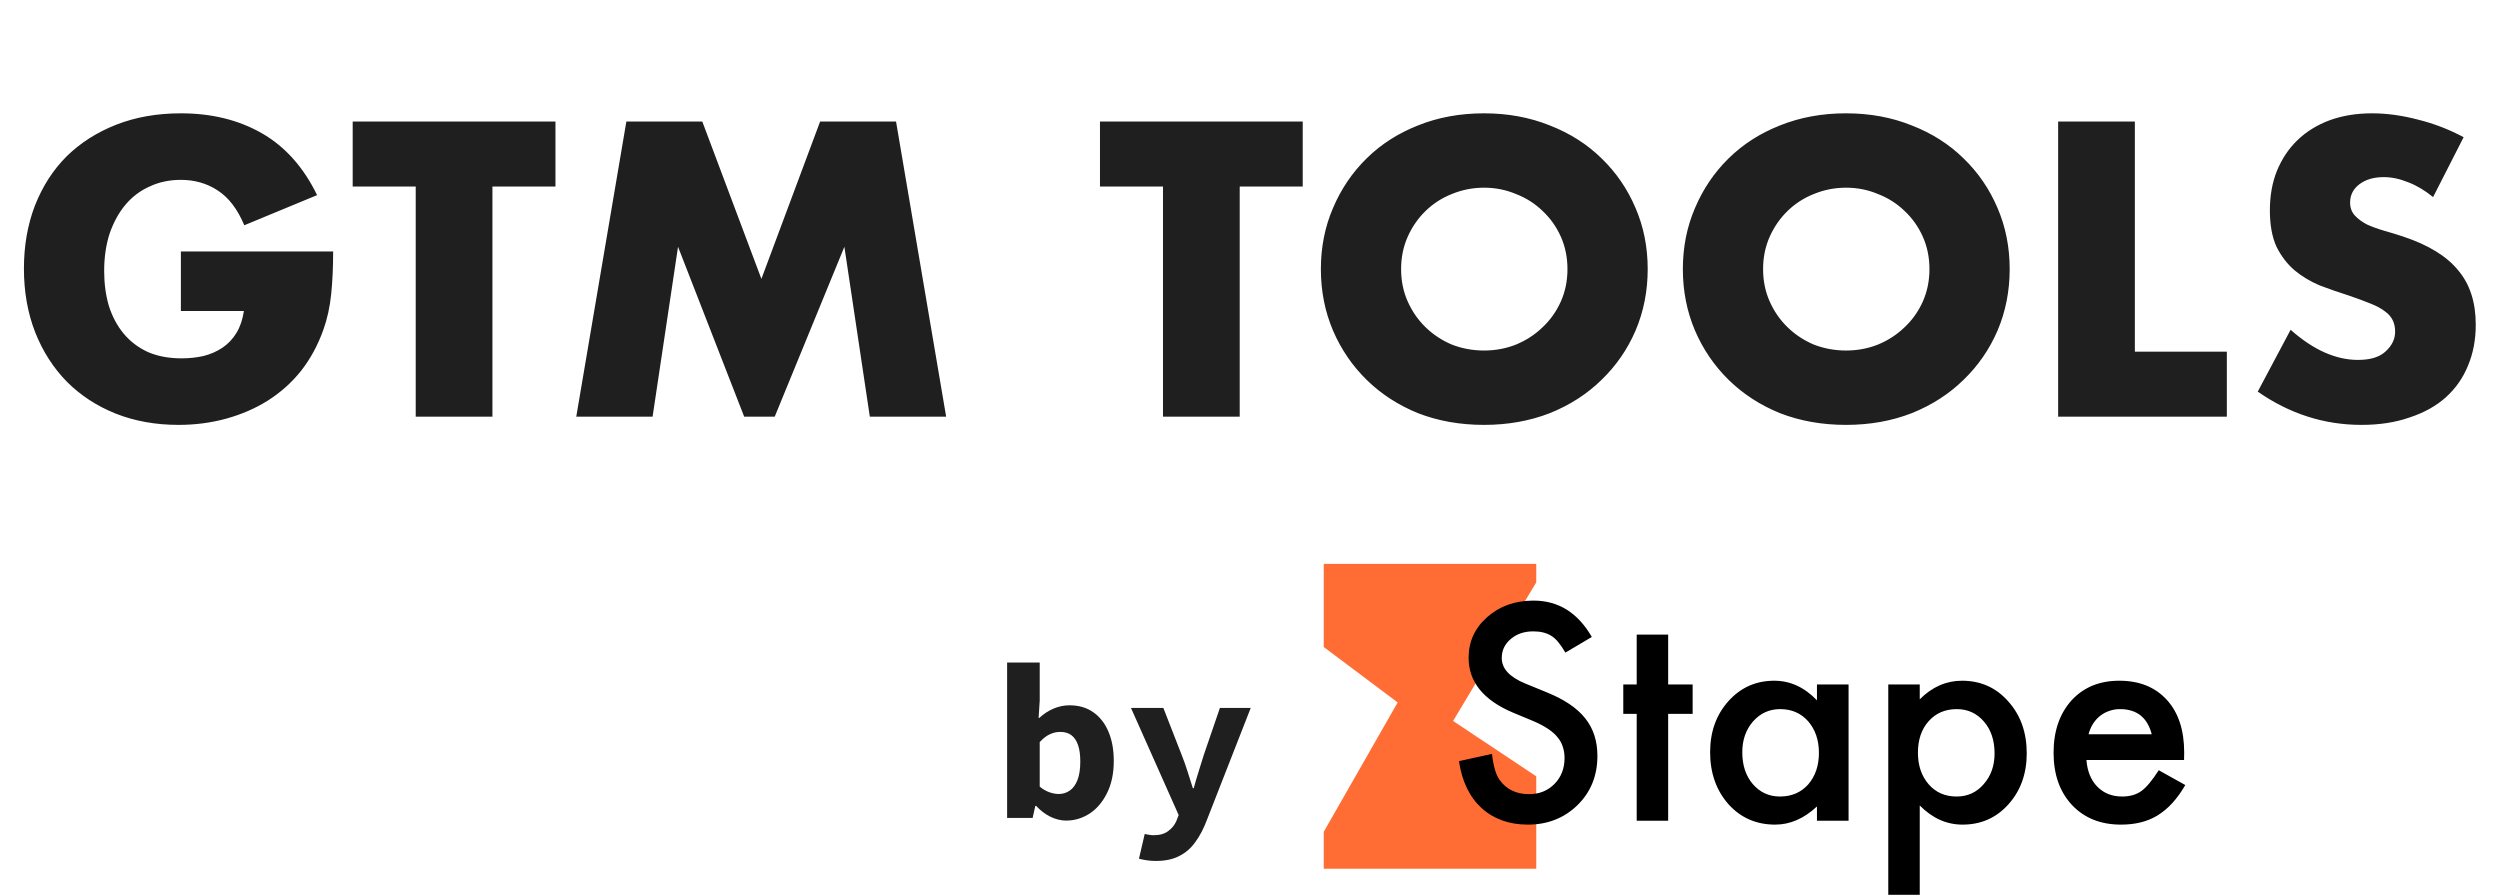 <svg width="198" height="71" viewBox="0 0 198 71" fill="none" xmlns="http://www.w3.org/2000/svg">
<path d="M14.326 19.918H26.385C26.385 21.158 26.333 22.284 26.23 23.297C26.127 24.31 25.92 25.25 25.61 26.118C25.176 27.337 24.587 28.422 23.843 29.373C23.099 30.303 22.221 31.088 21.208 31.729C20.216 32.349 19.121 32.824 17.922 33.155C16.723 33.486 15.463 33.651 14.14 33.651C12.321 33.651 10.658 33.351 9.149 32.752C7.661 32.153 6.38 31.316 5.305 30.241C4.23 29.146 3.393 27.844 2.794 26.335C2.195 24.806 1.895 23.121 1.895 21.282C1.895 19.463 2.184 17.8 2.763 16.291C3.362 14.762 4.199 13.46 5.274 12.385C6.369 11.31 7.682 10.473 9.211 9.874C10.74 9.275 12.445 8.975 14.326 8.975C16.765 8.975 18.904 9.502 20.743 10.556C22.582 11.61 24.039 13.243 25.114 15.454L19.348 17.841C18.811 16.56 18.108 15.64 17.24 15.082C16.393 14.524 15.421 14.245 14.326 14.245C13.417 14.245 12.59 14.421 11.846 14.772C11.102 15.103 10.461 15.588 9.924 16.229C9.407 16.849 8.994 17.603 8.684 18.492C8.395 19.381 8.25 20.373 8.25 21.468C8.25 22.46 8.374 23.38 8.622 24.227C8.891 25.074 9.283 25.808 9.8 26.428C10.317 27.048 10.957 27.534 11.722 27.885C12.487 28.216 13.375 28.381 14.388 28.381C14.987 28.381 15.566 28.319 16.124 28.195C16.682 28.05 17.178 27.833 17.612 27.544C18.067 27.234 18.439 26.841 18.728 26.366C19.017 25.891 19.214 25.312 19.317 24.63H14.326V19.918ZM39.001 14.772V33H32.925V14.772H27.933V9.626H43.992V14.772H39.001ZM45.64 33L49.608 9.626H55.622L60.303 22.088L64.953 9.626H70.967L74.935 33H68.89L66.875 19.546L61.357 33H58.939L53.7 19.546L51.685 33H45.64ZM98.185 14.772V33H92.109V14.772H87.118V9.626H103.176V14.772H98.185ZM110.968 21.313C110.968 22.243 111.143 23.101 111.495 23.886C111.846 24.671 112.321 25.353 112.921 25.932C113.52 26.511 114.212 26.965 114.998 27.296C115.804 27.606 116.651 27.761 117.54 27.761C118.428 27.761 119.265 27.606 120.051 27.296C120.857 26.965 121.559 26.511 122.159 25.932C122.779 25.353 123.264 24.671 123.616 23.886C123.967 23.101 124.143 22.243 124.143 21.313C124.143 20.383 123.967 19.525 123.616 18.74C123.264 17.955 122.779 17.273 122.159 16.694C121.559 16.115 120.857 15.671 120.051 15.361C119.265 15.03 118.428 14.865 117.54 14.865C116.651 14.865 115.804 15.03 114.998 15.361C114.212 15.671 113.52 16.115 112.921 16.694C112.321 17.273 111.846 17.955 111.495 18.74C111.143 19.525 110.968 20.383 110.968 21.313ZM104.613 21.313C104.613 19.577 104.933 17.965 105.574 16.477C106.214 14.968 107.103 13.656 108.24 12.54C109.376 11.424 110.73 10.556 112.301 9.936C113.892 9.295 115.638 8.975 117.54 8.975C119.42 8.975 121.156 9.295 122.748 9.936C124.339 10.556 125.703 11.424 126.84 12.54C127.997 13.656 128.896 14.968 129.537 16.477C130.177 17.965 130.498 19.577 130.498 21.313C130.498 23.049 130.177 24.671 129.537 26.18C128.896 27.668 127.997 28.97 126.84 30.086C125.703 31.202 124.339 32.08 122.748 32.721C121.156 33.341 119.42 33.651 117.54 33.651C115.638 33.651 113.892 33.341 112.301 32.721C110.73 32.08 109.376 31.202 108.24 30.086C107.103 28.97 106.214 27.668 105.574 26.18C104.933 24.671 104.613 23.049 104.613 21.313ZM139.637 21.313C139.637 22.243 139.812 23.101 140.164 23.886C140.515 24.671 140.99 25.353 141.59 25.932C142.189 26.511 142.881 26.965 143.667 27.296C144.473 27.606 145.32 27.761 146.209 27.761C147.097 27.761 147.934 27.606 148.72 27.296C149.526 26.965 150.228 26.511 150.828 25.932C151.448 25.353 151.933 24.671 152.285 23.886C152.636 23.101 152.812 22.243 152.812 21.313C152.812 20.383 152.636 19.525 152.285 18.74C151.933 17.955 151.448 17.273 150.828 16.694C150.228 16.115 149.526 15.671 148.72 15.361C147.934 15.03 147.097 14.865 146.209 14.865C145.32 14.865 144.473 15.03 143.667 15.361C142.881 15.671 142.189 16.115 141.59 16.694C140.99 17.273 140.515 17.955 140.164 18.74C139.812 19.525 139.637 20.383 139.637 21.313ZM133.282 21.313C133.282 19.577 133.602 17.965 134.243 16.477C134.883 14.968 135.772 13.656 136.909 12.54C138.045 11.424 139.399 10.556 140.97 9.936C142.561 9.295 144.307 8.975 146.209 8.975C148.089 8.975 149.825 9.295 151.417 9.936C153.008 10.556 154.372 11.424 155.509 12.54C156.666 13.656 157.565 14.968 158.206 16.477C158.846 17.965 159.167 19.577 159.167 21.313C159.167 23.049 158.846 24.671 158.206 26.18C157.565 27.668 156.666 28.97 155.509 30.086C154.372 31.202 153.008 32.08 151.417 32.721C149.825 33.341 148.089 33.651 146.209 33.651C144.307 33.651 142.561 33.341 140.97 32.721C139.399 32.08 138.045 31.202 136.909 30.086C135.772 28.97 134.883 27.668 134.243 26.18C133.602 24.671 133.282 23.049 133.282 21.313ZM169.081 9.626V27.854H176.366V33H163.005V9.626H169.081ZM192.701 15.609C192.04 15.072 191.378 14.679 190.717 14.431C190.056 14.162 189.415 14.028 188.795 14.028C188.01 14.028 187.369 14.214 186.873 14.586C186.377 14.958 186.129 15.444 186.129 16.043C186.129 16.456 186.253 16.797 186.501 17.066C186.749 17.335 187.069 17.572 187.462 17.779C187.875 17.965 188.33 18.13 188.826 18.275C189.343 18.42 189.849 18.575 190.345 18.74C192.329 19.401 193.776 20.29 194.685 21.406C195.615 22.501 196.08 23.938 196.08 25.715C196.08 26.914 195.873 27.999 195.46 28.97C195.067 29.941 194.478 30.778 193.693 31.481C192.928 32.163 191.978 32.69 190.841 33.062C189.725 33.455 188.454 33.651 187.028 33.651C184.073 33.651 181.334 32.773 178.813 31.016L181.417 26.118C182.326 26.924 183.225 27.523 184.114 27.916C185.003 28.309 185.881 28.505 186.749 28.505C187.741 28.505 188.475 28.278 188.95 27.823C189.446 27.368 189.694 26.852 189.694 26.273C189.694 25.922 189.632 25.622 189.508 25.374C189.384 25.105 189.177 24.868 188.888 24.661C188.599 24.434 188.216 24.227 187.741 24.041C187.286 23.855 186.728 23.648 186.067 23.421C185.282 23.173 184.507 22.904 183.742 22.615C182.998 22.305 182.326 21.902 181.727 21.406C181.148 20.91 180.673 20.29 180.301 19.546C179.95 18.781 179.774 17.82 179.774 16.663C179.774 15.506 179.96 14.462 180.332 13.532C180.725 12.581 181.262 11.775 181.944 11.114C182.647 10.432 183.494 9.905 184.486 9.533C185.499 9.161 186.625 8.975 187.865 8.975C189.022 8.975 190.231 9.14 191.492 9.471C192.753 9.781 193.962 10.246 195.119 10.866L192.701 15.609Z" fill="#1E1F1E"/>
<path d="M84.436 64.991C84.038 64.991 83.628 64.892 83.206 64.693C82.797 64.494 82.416 64.207 82.065 63.832H81.995L81.784 64.781H79.764V52.47H82.346V55.491L82.258 56.861H82.311C82.65 56.544 83.025 56.299 83.435 56.123C83.856 55.947 84.278 55.859 84.699 55.859C85.437 55.859 86.063 56.041 86.578 56.404C87.105 56.767 87.509 57.282 87.79 57.949C88.071 58.605 88.211 59.378 88.211 60.267C88.211 61.263 88.03 62.117 87.667 62.831C87.316 63.534 86.853 64.072 86.279 64.447C85.706 64.81 85.091 64.991 84.436 64.991ZM83.856 62.884C84.172 62.884 84.459 62.796 84.717 62.62C84.974 62.445 85.179 62.17 85.331 61.795C85.483 61.409 85.559 60.917 85.559 60.32C85.559 59.793 85.501 59.36 85.384 59.02C85.267 58.669 85.091 58.406 84.857 58.23C84.635 58.055 84.336 57.967 83.962 57.967C83.68 57.967 83.405 58.031 83.136 58.16C82.879 58.277 82.615 58.482 82.346 58.775V62.304C82.592 62.503 82.843 62.65 83.101 62.743C83.37 62.837 83.622 62.884 83.856 62.884ZM91.541 68.187C91.283 68.187 91.043 68.17 90.821 68.135C90.599 68.1 90.394 68.059 90.206 68.012L90.663 66.045C90.78 66.08 90.897 66.103 91.014 66.115C91.131 66.139 91.242 66.15 91.348 66.15C91.851 66.15 92.243 66.039 92.524 65.817C92.817 65.606 93.034 65.337 93.174 65.009L93.35 64.552L89.574 56.07H92.138L93.596 59.811C93.76 60.221 93.912 60.648 94.052 61.093C94.193 61.526 94.333 61.971 94.474 62.427H94.544C94.661 61.994 94.79 61.555 94.93 61.11C95.071 60.665 95.205 60.232 95.334 59.811L96.616 56.07H99.057L95.615 64.868C95.346 65.594 95.03 66.203 94.667 66.695C94.316 67.186 93.888 67.555 93.385 67.801C92.893 68.059 92.278 68.187 91.541 68.187Z" fill="#1E1F1E"/>
<path d="M121.671 46.122L115.085 57.098L121.671 61.488V68.805H104.841V65.878L110.695 55.635L104.841 51.244V44.659H121.671V46.122Z" fill="#FF6D34"/>
<path d="M126.072 50.447L123.978 51.687C123.587 51.008 123.214 50.565 122.86 50.358C122.491 50.122 122.014 50.004 121.431 50.004C120.715 50.004 120.12 50.207 119.648 50.613C119.175 51.011 118.939 51.514 118.939 52.119C118.939 52.953 119.559 53.625 120.8 54.135L122.505 54.833C123.893 55.394 124.909 56.08 125.551 56.893C126.194 57.697 126.515 58.687 126.515 59.861C126.515 61.434 125.99 62.733 124.942 63.76C123.886 64.793 122.575 65.31 121.01 65.31C119.526 65.31 118.3 64.871 117.333 63.992C116.381 63.113 115.786 61.877 115.55 60.282L118.164 59.706C118.282 60.71 118.489 61.404 118.784 61.788C119.316 62.526 120.091 62.896 121.11 62.896C121.915 62.896 122.583 62.626 123.115 62.087C123.646 61.548 123.912 60.865 123.912 60.038C123.912 59.706 123.864 59.403 123.768 59.13C123.679 58.849 123.535 58.595 123.336 58.366C123.144 58.129 122.893 57.912 122.583 57.712C122.273 57.505 121.904 57.31 121.475 57.125L119.825 56.438C117.484 55.449 116.314 54.002 116.314 52.097C116.314 50.812 116.805 49.738 117.787 48.874C118.769 48.003 119.991 47.567 121.453 47.567C123.425 47.567 124.964 48.527 126.072 50.447ZM132.119 56.538V65H129.627V56.538H128.564V54.212H129.627V50.258H132.119V54.212H134.057V56.538H132.119ZM143.903 54.212H146.407V65H143.903V63.87C142.877 64.83 141.773 65.31 140.592 65.31C139.1 65.31 137.867 64.771 136.893 63.693C135.925 62.593 135.442 61.219 135.442 59.573C135.442 57.956 135.925 56.608 136.893 55.53C137.86 54.452 139.071 53.913 140.525 53.913C141.781 53.913 142.907 54.43 143.903 55.464V54.212ZM137.989 59.573C137.989 60.607 138.266 61.448 138.82 62.098C139.388 62.755 140.105 63.084 140.968 63.084C141.891 63.084 142.637 62.766 143.206 62.131C143.774 61.474 144.059 60.64 144.059 59.628C144.059 58.617 143.774 57.782 143.206 57.125C142.637 56.483 141.899 56.162 140.991 56.162C140.134 56.162 139.418 56.486 138.842 57.136C138.273 57.793 137.989 58.606 137.989 59.573ZM152.044 70.87H149.552V54.212H152.044V55.386C153.026 54.404 154.141 53.913 155.389 53.913C156.873 53.913 158.095 54.46 159.055 55.553C160.03 56.638 160.517 58.008 160.517 59.661C160.517 61.279 160.033 62.626 159.066 63.704C158.106 64.775 156.895 65.31 155.433 65.31C154.171 65.31 153.041 64.804 152.044 63.793V70.87ZM157.97 59.673C157.97 58.639 157.689 57.797 157.128 57.147C156.559 56.49 155.843 56.162 154.979 56.162C154.064 56.162 153.321 56.479 152.753 57.114C152.184 57.749 151.9 58.584 151.9 59.617C151.9 60.629 152.184 61.463 152.753 62.12C153.314 62.763 154.052 63.084 154.968 63.084C155.832 63.084 156.545 62.759 157.106 62.109C157.682 61.459 157.97 60.647 157.97 59.673ZM172.977 60.193H165.246C165.313 61.079 165.601 61.784 166.11 62.309C166.62 62.825 167.273 63.084 168.071 63.084C168.691 63.084 169.204 62.936 169.61 62.641C170.009 62.346 170.463 61.799 170.972 61.002L173.077 62.176C172.752 62.73 172.409 63.206 172.047 63.605C171.685 63.996 171.297 64.321 170.884 64.579C170.47 64.83 170.024 65.015 169.544 65.133C169.064 65.251 168.543 65.31 167.982 65.31C166.372 65.31 165.08 64.793 164.105 63.76C163.131 62.718 162.643 61.338 162.643 59.617C162.643 57.912 163.116 56.531 164.061 55.475C165.014 54.434 166.276 53.913 167.849 53.913C169.437 53.913 170.692 54.419 171.615 55.431C172.53 56.435 172.988 57.827 172.988 59.606L172.977 60.193ZM170.419 58.155C170.072 56.826 169.234 56.162 167.904 56.162C167.602 56.162 167.317 56.21 167.052 56.306C166.786 56.394 166.542 56.527 166.321 56.704C166.106 56.874 165.922 57.081 165.767 57.325C165.612 57.568 165.494 57.845 165.412 58.155H170.419Z" fill="black"/>
</svg>
